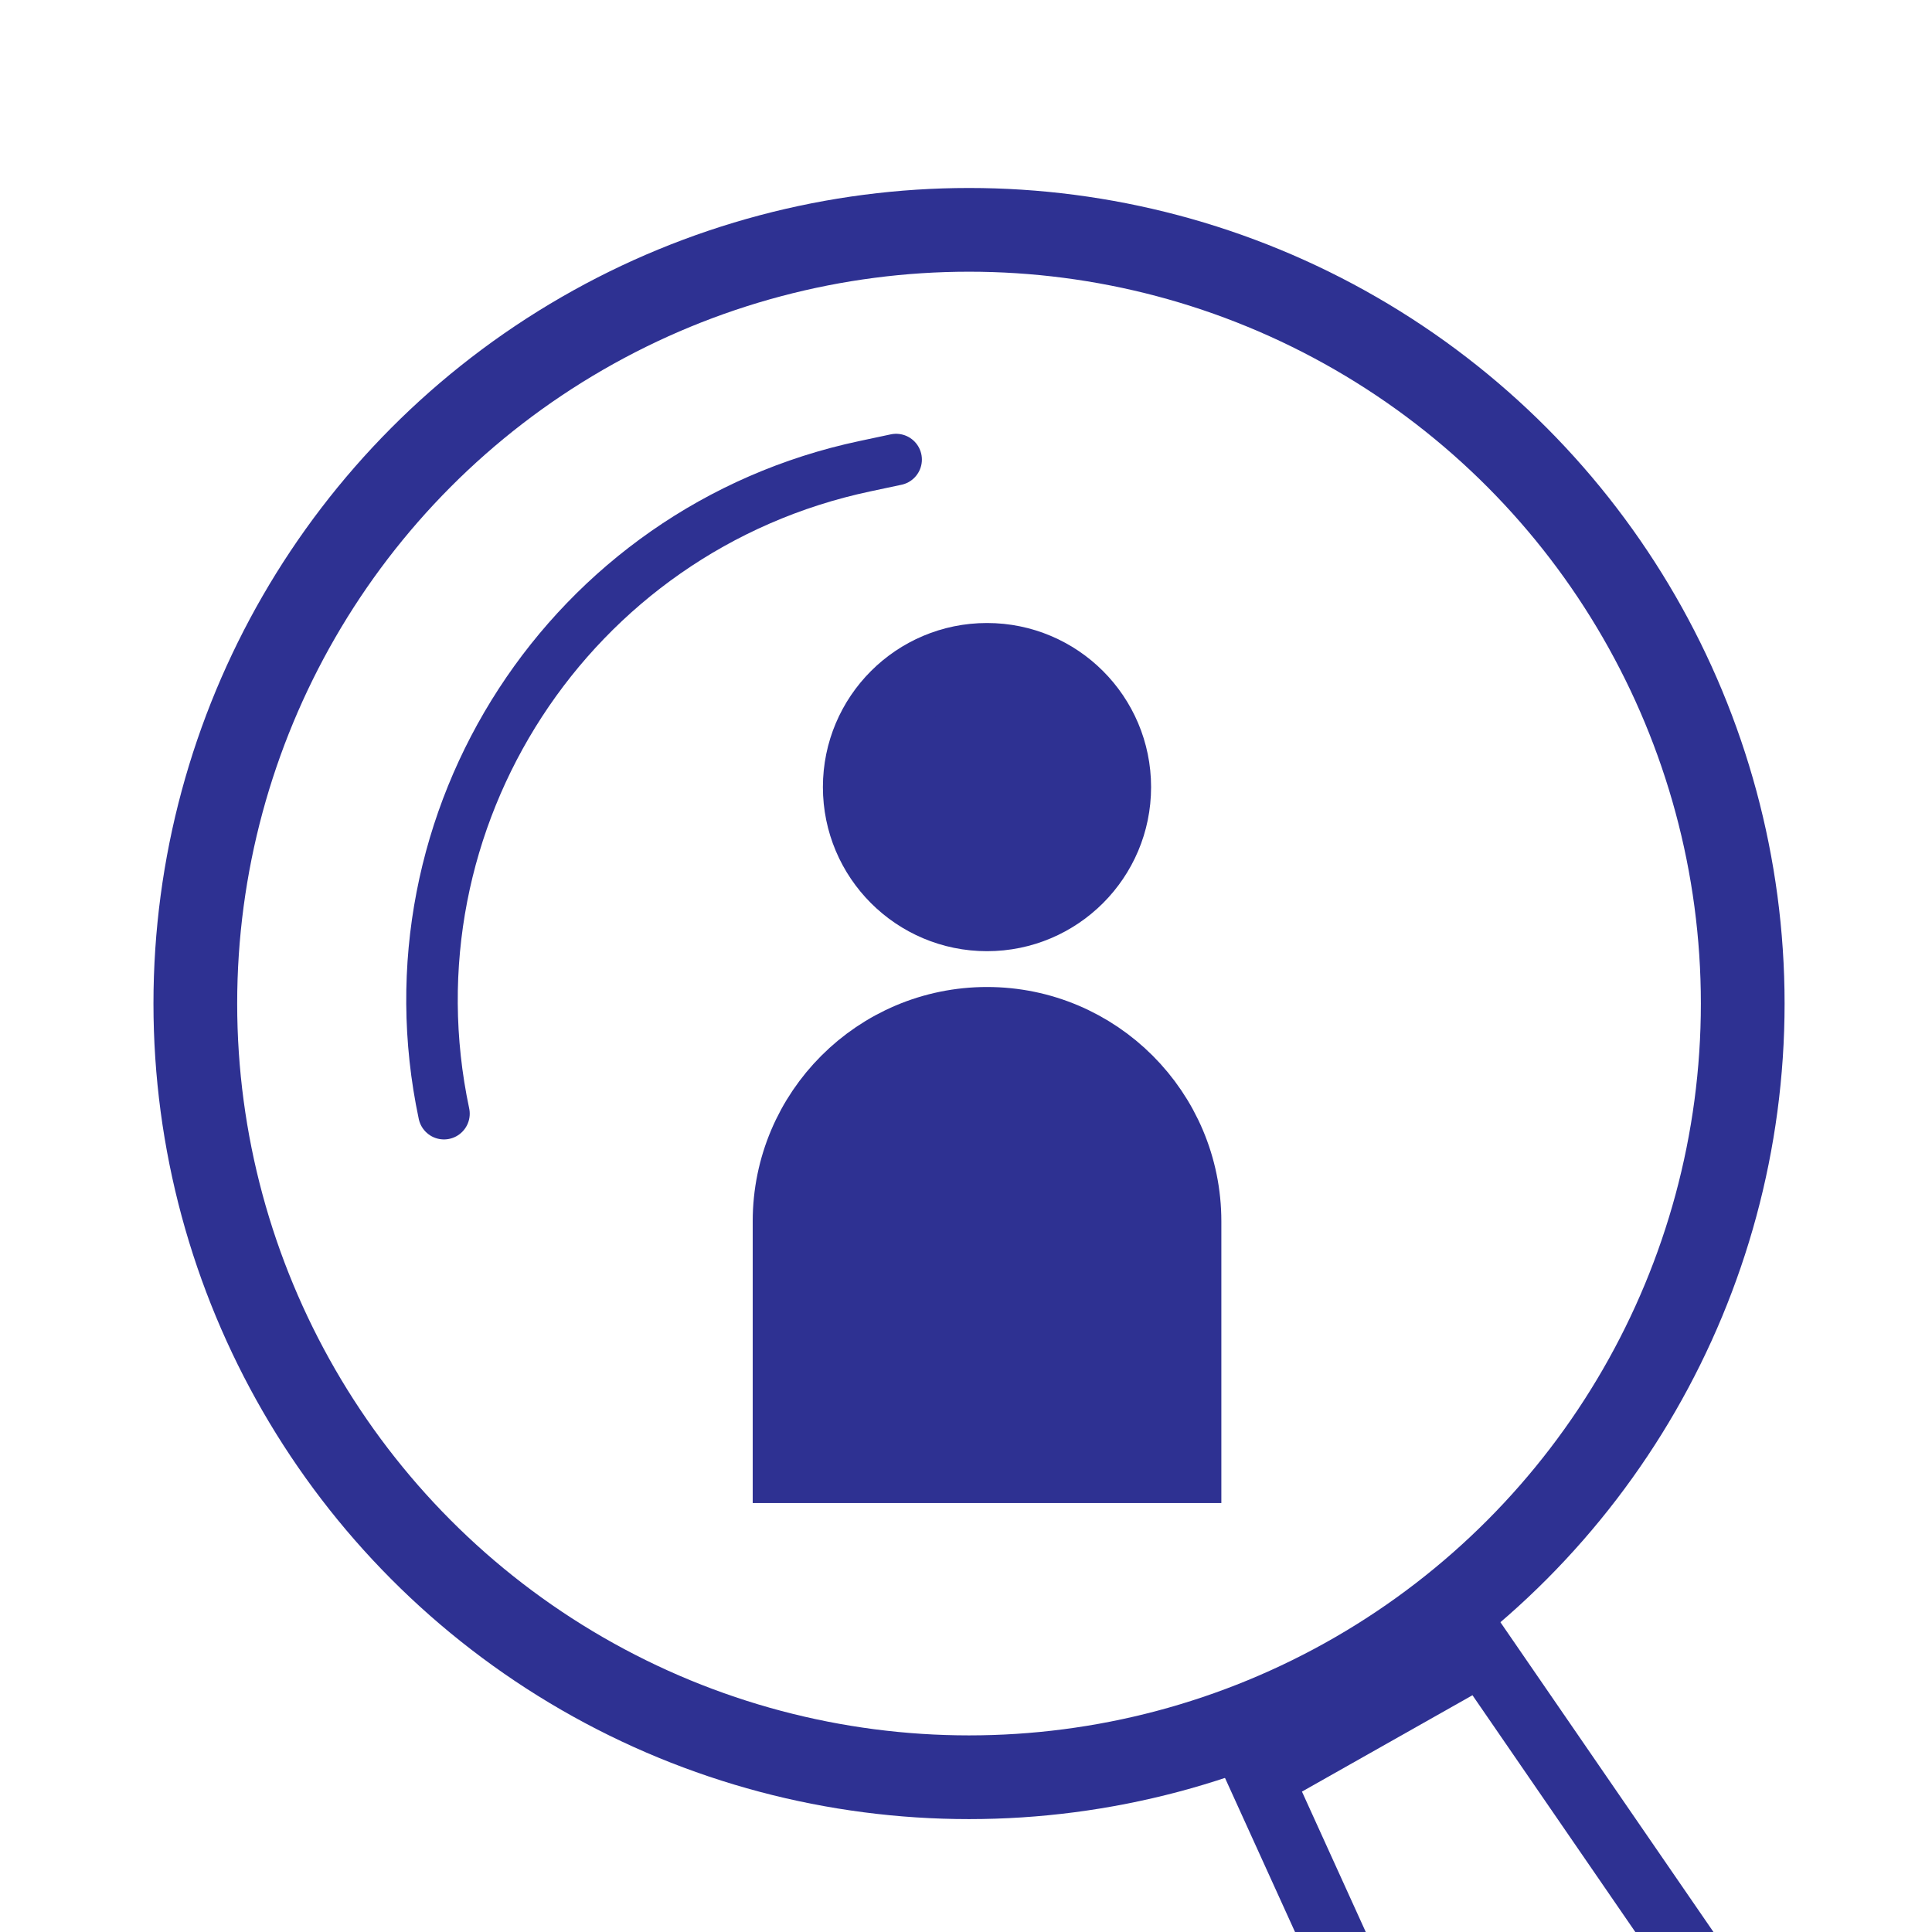 <?xml version="1.0" encoding="UTF-8"?>
<svg id="Layer_1" xmlns="http://www.w3.org/2000/svg" version="1.1" viewBox="0 0 300 300">
  <!-- Generator: Adobe Illustrator 29.5.1, SVG Export Plug-In . SVG Version: 2.1.0 Build 141)  -->
  <defs>
    <style>
      .st0 {
        fill: #2e3192;
        stroke-width: 12px;
      }

      .st0, .st1, .st2, .st3, .st4 {
        stroke: #2e3192;
        stroke-miterlimit: 10;
      }

      .st0, .st4 {
        stroke-linecap: round;
      }

      .st1 {
        stroke-width: 3px;
      }

      .st1, .st2, .st3, .st4 {
        fill: none;
      }

      .st2 {
        stroke-width: 10px;
      }

      .st3 {
        stroke-width: 13px;
      }

      .st4 {
        stroke-width: 8px;
      }
    </style>
  </defs>
  <path class="st1" d="M335.43,89.31"/>
  <circle class="st3" cx="150.47" cy="155.83" r="120.14"/>
  <path class="st2" d="M327.78,459.43l-8.62,4.87c-16.65,9.41-39.69-3.93-50.18-27.02l-73.26-161.18,34.45-19.47,100.33,145.88c14.38,20.9,13.93,47.52-2.72,56.93h0Z"/>
  <path class="st4" d="M68.94,172.93h0c-9.71-45.81,19.55-90.83,65.37-100.54l4.84-1.03"/>
  <path class="st0" d="M153.26,159.26h0c16.77,0,30.39,13.62,30.39,30.39v37.74h-60.77v-37.74c0-16.77,13.62-30.39,30.39-30.39h0Z"/>
  <circle class="st0" cx="153.26" cy="122.22" r="19.48"/>
</svg>
